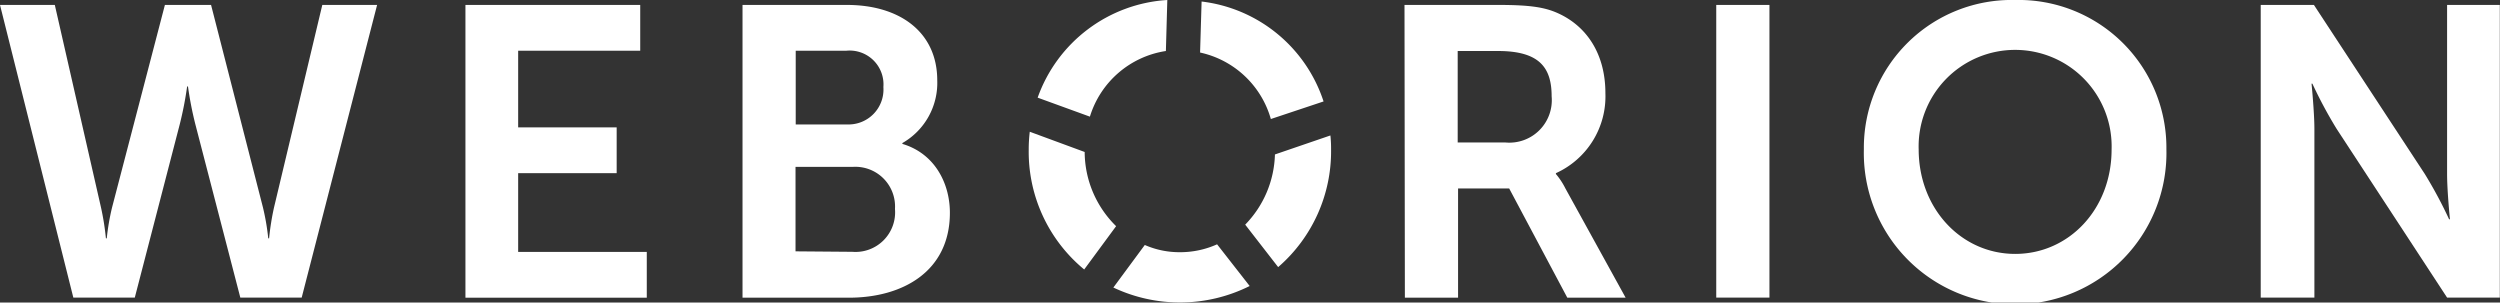 <svg xmlns="http://www.w3.org/2000/svg" viewBox="0 0 263.19 31.85"><rect x="0" y="0" width="263.19" height="31.85" fill="#333333" stroke="none"/><defs><style>.cls-1{fill:#fff;}</style></defs><title>1C white_1</title><g id="Layer_2" data-name="Layer 2"><g id="Layer_1-2" data-name="Layer 1"><path class="cls-1" d="M27.68,21.83a24.75,24.75,0,0,1,.56,3.26h.09a27.32,27.32,0,0,1,.52-3.26L33.93.52H39.7L31.76,31.33H25.3L20.57,13.1a36.6,36.6,0,0,1-.78-4H19.7a36.85,36.85,0,0,1-.78,4L14.19,31.33H7.72L0,.52H5.77l4.86,21.31a27.32,27.32,0,0,1,.52,3.26h.09a24.4,24.4,0,0,1,.56-3.26L17.36.52h4.86Z"/><path class="cls-1" d="M49,.52H67.4V5.34H54.55v8.07H64.92v4.82H54.55v8.29H68.09v4.82H49Z"/><path class="cls-1" d="M78.17.52h11c5.55,0,9.5,2.86,9.5,7.94A7.29,7.29,0,0,1,95,15.06v.09c3.38,1,5,4.12,5,7.25,0,6.16-4.95,8.94-10.63,8.94H78.17Zm11,12.58A3.68,3.68,0,0,0,93,9.16,3.56,3.56,0,0,0,89.1,5.34H83.77V13.1Zm.56,13.41A4.17,4.17,0,0,0,94.22,22a4.18,4.18,0,0,0-4.47-4.43h-6v8.89Z"/><path class="cls-1" d="M147.86.52h9.94c3.34,0,4.86.26,6.21.87,3.08,1.39,5,4.34,5,8.42a8.87,8.87,0,0,1-5.21,8.42v.09a7.57,7.57,0,0,1,1,1.52l6.34,11.5H165l-6.12-11.5h-5.38v11.5h-5.6ZM158.49,15a4.47,4.47,0,0,0,4.86-4.86c0-3-1.26-4.77-5.64-4.77h-4.25V15Z"/><path class="cls-1" d="M180.68.52h5.6V31.33h-5.6Z"/><path class="cls-1" d="M212.15,0a15.56,15.56,0,0,1,15.92,15.71,15.93,15.93,0,1,1-31.85,0A15.56,15.56,0,0,1,212.15,0Zm0,26.73c5.64,0,10.15-4.69,10.15-11a10.16,10.16,0,1,0-20.31,0C202,22,206.51,26.73,212.15,26.73Z"/><path class="cls-1" d="M238,.52h5.6l11.67,17.79a46.61,46.61,0,0,1,2.56,4.77h.09s-.3-2.95-.3-4.77V.52h5.55V31.33h-5.55L246,13.58a46.56,46.56,0,0,1-2.56-4.77h-.09s.3,3,.3,4.77V31.33H238Z"/><path class="cls-1" d="M109.24,10.28l5.5,2a9.93,9.93,0,0,1,8-6.91L122.89,0A15.5,15.5,0,0,0,109.24,10.28Zm18.89,15.44a9.46,9.46,0,0,1-3.9.83,9.06,9.06,0,0,1-3.71-.76l-3.31,4.48a16.41,16.41,0,0,0,14.35-.16Zm11.93-11.46-5.84,2a11,11,0,0,1-3.13,7.39l3.47,4.47a16.11,16.11,0,0,0,5.57-12.4A12.69,12.69,0,0,0,140.06,14.26Zm-.72-3.58A15.43,15.43,0,0,0,126.5.16l-.16,5.37a9.94,9.94,0,0,1,7.45,7ZM114.19,16l-5.78-2.13a15.61,15.61,0,0,0-.11,1.86,16.05,16.05,0,0,0,5.84,12.64l3.36-4.56A11,11,0,0,1,114.19,16Z"/></g></g></svg>